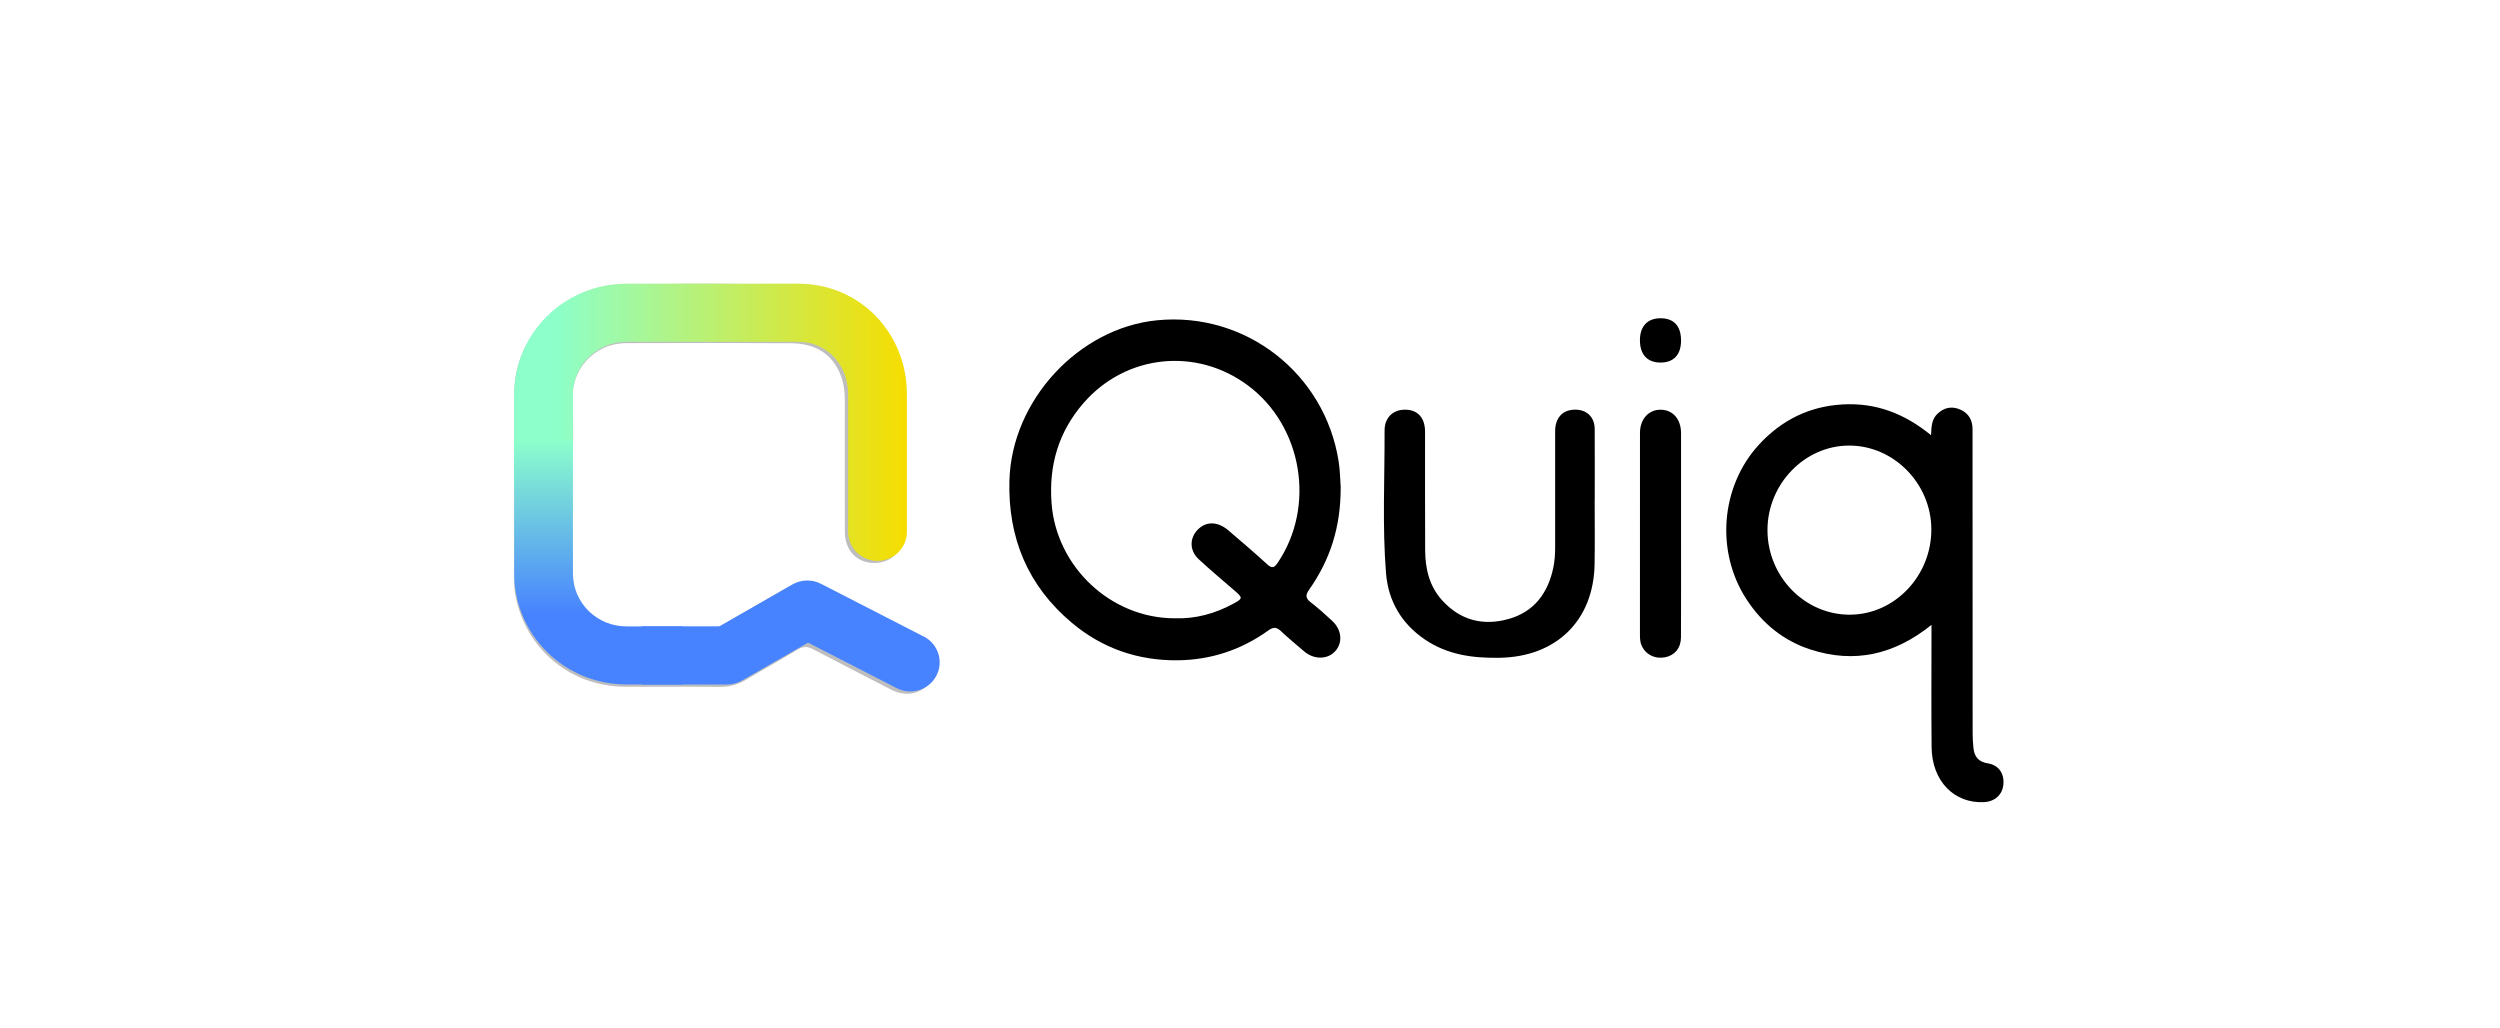 <?xml version="1.0" encoding="UTF-8"?>
<svg xmlns="http://www.w3.org/2000/svg" width="141" height="58" viewBox="0 0 141 58" fill="none">
  <path d="M29.008 27.39C29.008 25.628 29.008 23.868 29.008 22.107C29.011 19.06 31.635 16.281 34.686 16.118C38.174 15.932 41.666 16.011 45.155 16.055C48.303 16.095 50.945 18.881 50.968 22.038C50.988 24.687 50.978 27.335 50.973 29.984C50.971 31.056 50.291 31.759 49.288 31.751C48.318 31.745 47.651 31.038 47.648 29.985C47.642 27.52 47.646 25.055 47.647 22.59C47.647 22.112 47.596 21.64 47.425 21.192C46.927 19.886 45.899 19.366 44.578 19.359C41.5 19.342 38.422 19.335 35.344 19.352C33.391 19.363 32.225 20.959 32.288 22.497C32.362 24.346 32.322 26.198 32.229 28.049C32.152 29.594 32.305 31.137 32.323 32.683C32.338 34.087 33.631 35.365 35.067 35.396C36.781 35.432 38.497 35.404 40.212 35.41C40.458 35.41 40.652 35.299 40.852 35.183C42.057 34.485 43.266 33.792 44.467 33.087C45.031 32.755 45.606 32.733 46.176 33.023C48.084 33.998 49.992 34.977 51.887 35.978C52.753 36.436 53.056 37.456 52.615 38.256C52.153 39.095 51.169 39.365 50.273 38.902C48.804 38.143 47.331 37.392 45.868 36.622C45.55 36.454 45.298 36.443 44.979 36.639C44.026 37.222 43.046 37.76 42.087 38.335C41.612 38.619 41.122 38.751 40.564 38.743C38.803 38.721 37.041 38.739 35.28 38.734C32.132 38.726 29.567 36.547 29.045 33.448C28.978 33.052 29.006 32.654 29.006 32.256C29.003 30.633 29.005 29.011 29.005 27.388H29.01L29.008 27.39Z" fill="#BEBEBE"></path>
  <path d="M75.614 27.479C75.626 29.721 75.015 31.584 73.834 33.258C73.621 33.56 73.626 33.74 73.925 33.97C74.349 34.297 74.749 34.656 75.14 35.021C75.684 35.528 75.742 36.255 75.298 36.737C74.87 37.204 74.101 37.208 73.557 36.74C73.115 36.362 72.665 35.993 72.243 35.593C71.995 35.358 71.811 35.358 71.533 35.558C70.01 36.654 68.289 37.22 66.424 37.241C64.189 37.264 62.17 36.57 60.449 35.124C57.962 33.034 56.843 30.325 56.931 27.101C57.053 22.586 60.837 18.491 65.275 18.062C70.256 17.581 74.721 21.061 75.499 26.02C75.584 26.567 75.589 27.117 75.615 27.48L75.614 27.479ZM66.239 34.872C67.434 34.913 68.543 34.605 69.584 34.036C70.099 33.755 70.094 33.713 69.639 33.319C68.957 32.729 68.262 32.15 67.602 31.535C67.054 31.025 67.086 30.273 67.63 29.8C68.1 29.39 68.715 29.429 69.29 29.922C70.022 30.549 70.758 31.174 71.468 31.825C71.741 32.075 71.867 32.028 72.06 31.743C74.214 28.56 73.463 24.035 70.388 21.743C67.471 19.566 63.494 19.987 61.109 22.733C59.701 24.355 59.148 26.24 59.308 28.381C59.575 31.964 62.644 34.864 66.239 34.872Z" fill="black"></path>
  <path d="M108.91 24.547C108.932 24.03 108.955 23.638 109.277 23.333C109.627 23.004 110.028 22.905 110.462 23.061C110.908 23.221 111.198 23.548 111.243 24.044C111.259 24.211 111.251 24.38 111.251 24.549C111.253 30.164 111.254 35.779 111.257 41.395C111.257 41.654 111.276 41.914 111.301 42.172C111.35 42.667 111.573 42.968 112.117 43.054C112.741 43.154 113.051 43.639 112.99 44.256C112.933 44.822 112.508 45.207 111.906 45.24C110.217 45.331 108.962 44.046 108.943 42.155C108.92 40.074 108.936 37.994 108.936 35.913C108.936 35.731 108.936 35.55 108.936 35.241C106.848 36.925 104.595 37.436 102.122 36.636C100.584 36.139 99.387 35.158 98.505 33.805C96.75 31.114 97.039 27.435 99.207 25.076C100.472 23.701 102.035 22.917 103.921 22.81C105.784 22.704 107.404 23.312 108.91 24.545V24.547ZM104.331 34.668C106.853 34.665 108.936 32.482 108.928 29.852C108.92 27.273 106.804 25.122 104.283 25.13C101.771 25.138 99.684 27.305 99.686 29.901C99.688 32.521 101.785 34.673 104.331 34.669V34.668Z" fill="black"></path>
  <path d="M89.939 28.188C89.939 29.397 89.956 30.606 89.935 31.814C89.882 35.003 87.772 37.047 84.574 37.099C83.068 37.124 81.644 36.936 80.369 36.072C79.039 35.169 78.297 33.897 78.171 32.321C77.957 29.649 78.101 26.968 78.09 24.291C78.087 23.541 78.575 23.096 79.264 23.106C79.962 23.115 80.371 23.564 80.373 24.343C80.376 26.578 80.365 28.813 80.379 31.047C80.386 32.08 80.614 33.057 81.331 33.852C82.359 34.991 83.65 35.315 85.09 34.909C86.527 34.505 87.304 33.451 87.606 32.023C87.685 31.649 87.711 31.268 87.71 30.883C87.705 28.694 87.705 26.506 87.71 24.317C87.712 23.57 88.123 23.123 88.799 23.105C89.479 23.085 89.936 23.51 89.941 24.193C89.949 25.524 89.943 26.856 89.943 28.188C89.942 28.188 89.942 28.188 89.94 28.188L89.939 28.188Z" fill="black"></path>
  <path d="M94.811 30.116C94.811 32.057 94.817 33.999 94.807 35.941C94.805 36.545 94.46 36.958 93.923 37.068C93.348 37.185 92.827 36.931 92.592 36.417C92.506 36.232 92.493 36.035 92.493 35.835C92.493 32.029 92.491 28.222 92.495 24.415C92.495 23.634 92.985 23.101 93.666 23.108C94.349 23.115 94.81 23.643 94.811 24.429C94.814 26.324 94.811 28.221 94.811 30.116Z" fill="black"></path>
  <path d="M94.811 19.217C94.807 20.008 94.397 20.446 93.657 20.449C92.911 20.452 92.487 19.99 92.492 19.178C92.497 18.398 92.921 17.949 93.654 17.949C94.41 17.949 94.815 18.393 94.811 19.218V19.217Z" fill="black"></path>
  <g clip-path="url(#clip0_76_1960)">
    <path d="M32.314 27.424V22.252C32.315 21.464 32.632 20.708 33.195 20.151C33.758 19.593 34.522 19.28 35.319 19.279H45.029C46.629 19.279 47.836 20.556 47.836 22.252V29.993C47.836 30.428 48.011 30.845 48.321 31.152C48.632 31.46 49.054 31.633 49.493 31.633C49.933 31.633 50.354 31.46 50.665 31.152C50.976 30.845 51.15 30.428 51.15 29.993V22.252C51.15 18.746 48.47 16 45.029 16H35.319C33.643 16.002 32.037 16.661 30.853 17.833C29.668 19.005 29.002 20.594 29 22.252V27.424H32.314Z" fill="url(#paint0_linear_76_1960)"></path>
    <path d="M38.508 35.327H35.319C34.522 35.326 33.758 35.012 33.194 34.455C32.631 33.897 32.314 33.14 32.314 32.352V24.808H29V32.352C29.002 34.009 29.668 35.599 30.853 36.77C32.037 37.943 33.643 38.602 35.319 38.604H38.508V35.327Z" fill="url(#paint1_linear_76_1960)"></path>
    <path d="M52.103 35.904L46.292 32.921C46.045 32.795 45.771 32.733 45.494 32.74C45.218 32.746 44.947 32.822 44.707 32.959L40.573 35.326H36.215V38.606H41.019C41.311 38.605 41.598 38.528 41.85 38.382L45.574 36.245L50.577 38.812C50.77 38.911 50.982 38.971 51.199 38.99C51.415 39.008 51.634 38.984 51.841 38.919C52.049 38.854 52.241 38.749 52.408 38.61C52.574 38.472 52.712 38.302 52.812 38.111C52.912 37.919 52.973 37.711 52.992 37.496C53.01 37.281 52.986 37.065 52.92 36.86C52.854 36.655 52.748 36.464 52.608 36.3C52.468 36.135 52.296 35.999 52.103 35.9V35.904Z" fill="#4783FF"></path>
  </g>
  <defs>
    <linearGradient id="paint0_linear_76_1960" x1="29" y1="23.817" x2="51.15" y2="23.817" gradientUnits="userSpaceOnUse">
      <stop offset="0.1" stop-color="#8CFFCB"></stop>
      <stop offset="1" stop-color="#F6DD00"></stop>
    </linearGradient>
    <linearGradient id="paint1_linear_76_1960" x1="33.757" y1="38.606" x2="33.757" y2="24.808" gradientUnits="userSpaceOnUse">
      <stop offset="0.29" stop-color="#4783FF"></stop>
      <stop offset="1" stop-color="#8CFFCB"></stop>
    </linearGradient>
    <clipPath id="clip0_76_1960">
      <rect width="24" height="23" fill="white" transform="translate(29 16)"></rect>
    </clipPath>
  </defs>
</svg>
